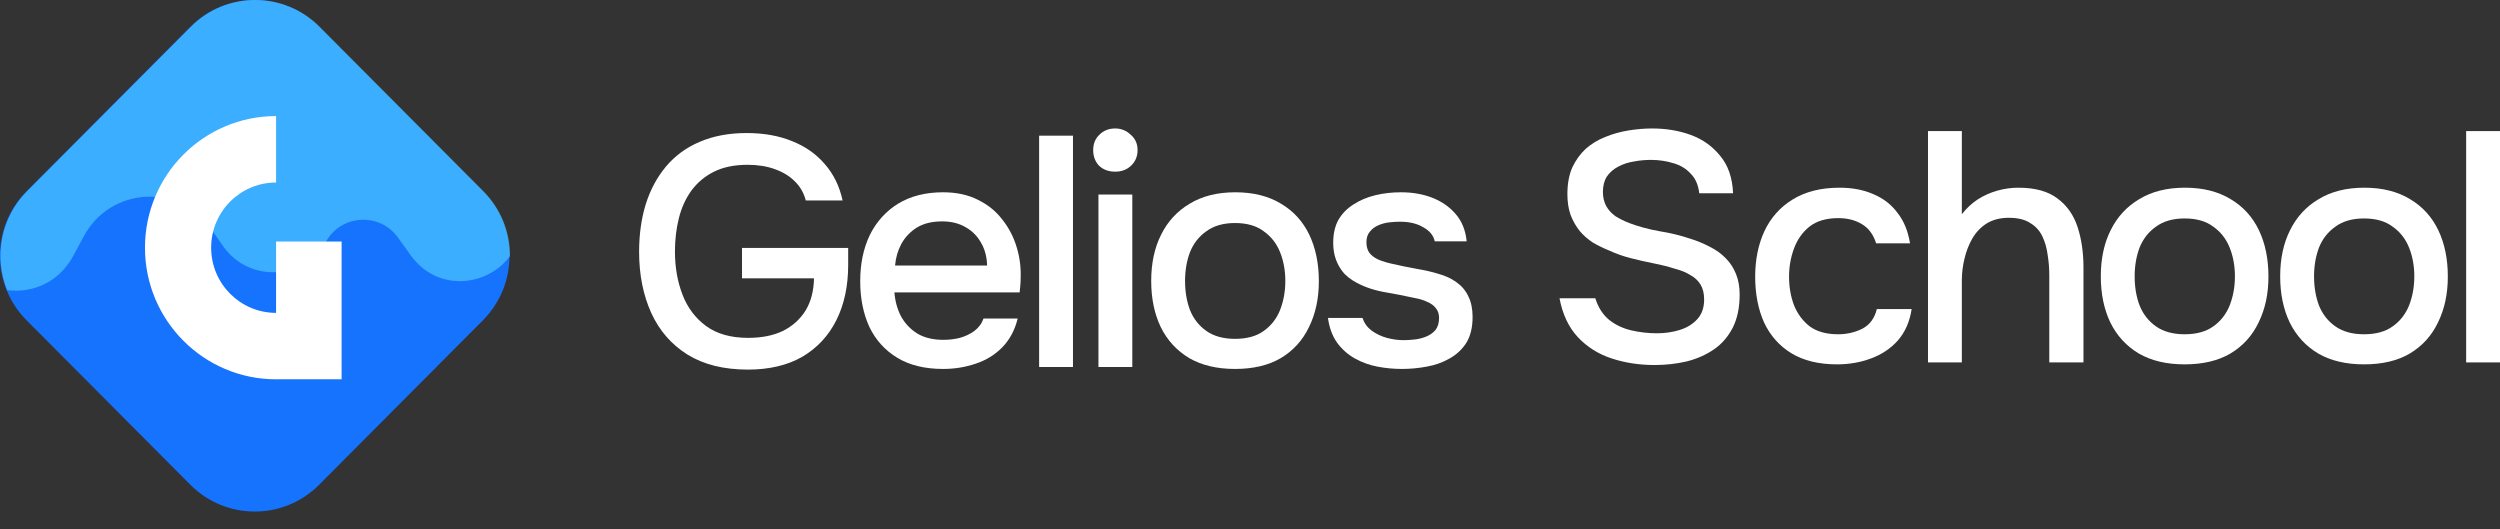 <?xml version="1.0" encoding="UTF-8"?> <svg xmlns="http://www.w3.org/2000/svg" width="137" height="29" viewBox="0 0 137 29" fill="none"><rect x="0" y="0" width="137" height="29" fill="#333333" stroke="none"/><path d="M40.986 20.254C39.665 20.254 38.56 19.979 37.672 19.43C36.795 18.88 36.134 18.121 35.69 17.152C35.246 16.172 35.023 15.055 35.023 13.8C35.023 12.855 35.144 11.989 35.384 11.2C35.636 10.399 36.008 9.706 36.501 9.12C36.993 8.534 37.605 8.086 38.338 7.775C39.083 7.453 39.941 7.291 40.914 7.291C41.863 7.291 42.697 7.441 43.418 7.74C44.139 8.026 44.733 8.445 45.201 8.995C45.682 9.544 46.006 10.208 46.174 10.985H44.157C44.048 10.566 43.844 10.214 43.544 9.927C43.256 9.64 42.89 9.419 42.445 9.264C42.013 9.108 41.52 9.031 40.968 9.031C40.248 9.031 39.635 9.156 39.131 9.407C38.626 9.658 38.212 10.005 37.888 10.447C37.575 10.877 37.347 11.379 37.203 11.953C37.059 12.527 36.987 13.136 36.987 13.782C36.987 14.642 37.125 15.431 37.401 16.148C37.678 16.866 38.11 17.439 38.698 17.87C39.287 18.3 40.055 18.515 41.004 18.515C41.737 18.515 42.367 18.39 42.896 18.139C43.424 17.876 43.838 17.505 44.139 17.027C44.439 16.537 44.595 15.945 44.607 15.252H40.662V13.585H46.48V14.517C46.48 15.676 46.264 16.686 45.832 17.547C45.4 18.407 44.775 19.077 43.959 19.555C43.142 20.021 42.151 20.254 40.986 20.254Z" fill="white"></path><path d="M51.68 20.218C50.683 20.218 49.849 20.015 49.176 19.609C48.503 19.202 47.993 18.641 47.645 17.923C47.309 17.194 47.14 16.358 47.14 15.413C47.14 14.457 47.315 13.614 47.663 12.885C48.023 12.156 48.539 11.582 49.212 11.164C49.897 10.746 50.719 10.537 51.68 10.537C52.413 10.537 53.049 10.674 53.589 10.949C54.13 11.212 54.574 11.57 54.922 12.025C55.283 12.479 55.547 12.987 55.715 13.549C55.883 14.098 55.955 14.672 55.931 15.27C55.931 15.401 55.925 15.527 55.913 15.646C55.901 15.766 55.889 15.891 55.877 16.023H49.014C49.05 16.501 49.17 16.937 49.374 17.332C49.59 17.726 49.891 18.043 50.275 18.282C50.659 18.509 51.133 18.623 51.698 18.623C52.01 18.623 52.31 18.587 52.599 18.515C52.899 18.431 53.163 18.306 53.391 18.139C53.631 17.959 53.8 17.732 53.896 17.457H55.769C55.613 18.091 55.331 18.617 54.922 19.035C54.526 19.441 54.04 19.74 53.463 19.931C52.899 20.123 52.304 20.218 51.68 20.218ZM49.05 14.553H54.094C54.082 14.087 53.974 13.674 53.77 13.316C53.565 12.945 53.283 12.658 52.923 12.455C52.563 12.24 52.13 12.132 51.626 12.132C51.073 12.132 50.611 12.246 50.239 12.473C49.879 12.7 49.596 12.999 49.392 13.369C49.2 13.728 49.086 14.122 49.05 14.553Z" fill="white"></path><path d="M56.944 20.111V7.435H58.799V20.111H56.944Z" fill="white"></path><path d="M60.195 20.111V10.662H62.05V20.111H60.195ZM61.114 9.407C60.753 9.407 60.459 9.299 60.231 9.084C60.015 8.857 59.907 8.57 59.907 8.224C59.907 7.877 60.021 7.596 60.249 7.381C60.477 7.154 60.765 7.04 61.114 7.04C61.438 7.04 61.72 7.154 61.96 7.381C62.213 7.596 62.339 7.877 62.339 8.224C62.339 8.57 62.219 8.857 61.978 9.084C61.75 9.299 61.462 9.407 61.114 9.407Z" fill="white"></path><path d="M67.679 20.218C66.695 20.218 65.86 20.021 65.175 19.627C64.491 19.22 63.968 18.652 63.608 17.923C63.26 17.194 63.086 16.352 63.086 15.395C63.086 14.427 63.266 13.585 63.626 12.867C63.986 12.138 64.509 11.57 65.193 11.164C65.878 10.746 66.713 10.537 67.697 10.537C68.682 10.537 69.517 10.746 70.201 11.164C70.886 11.57 71.402 12.138 71.751 12.867C72.099 13.597 72.273 14.445 72.273 15.413C72.273 16.358 72.093 17.194 71.733 17.923C71.384 18.652 70.868 19.22 70.183 19.627C69.511 20.021 68.676 20.218 67.679 20.218ZM67.679 18.569C68.328 18.569 68.85 18.425 69.246 18.139C69.655 17.852 69.955 17.469 70.147 16.991C70.339 16.501 70.436 15.969 70.436 15.395C70.436 14.822 70.339 14.296 70.147 13.818C69.955 13.339 69.655 12.957 69.246 12.67C68.85 12.371 68.328 12.222 67.679 12.222C67.043 12.222 66.52 12.371 66.112 12.67C65.704 12.957 65.403 13.339 65.211 13.818C65.031 14.296 64.941 14.822 64.941 15.395C64.941 15.981 65.031 16.513 65.211 16.991C65.403 17.469 65.704 17.852 66.112 18.139C66.52 18.425 67.043 18.569 67.679 18.569Z" fill="white"></path><path d="M76.825 20.218C76.381 20.218 75.936 20.177 75.492 20.093C75.048 20.009 74.633 19.86 74.249 19.645C73.865 19.43 73.54 19.143 73.276 18.784C73.012 18.413 72.844 17.959 72.772 17.421H74.663C74.76 17.708 74.928 17.941 75.168 18.121C75.42 18.3 75.696 18.431 75.996 18.515C76.309 18.599 76.615 18.641 76.915 18.641C77.095 18.641 77.293 18.629 77.51 18.605C77.738 18.581 77.954 18.527 78.158 18.443C78.362 18.36 78.531 18.24 78.663 18.085C78.795 17.917 78.861 17.696 78.861 17.421C78.861 17.206 78.801 17.027 78.681 16.884C78.573 16.74 78.416 16.627 78.212 16.543C78.02 16.447 77.786 16.375 77.51 16.328C76.969 16.208 76.387 16.095 75.762 15.987C75.15 15.867 74.609 15.664 74.141 15.377C73.973 15.27 73.823 15.15 73.691 15.019C73.559 14.876 73.445 14.714 73.348 14.535C73.252 14.355 73.18 14.164 73.132 13.961C73.084 13.758 73.06 13.537 73.06 13.298C73.06 12.808 73.156 12.389 73.348 12.043C73.553 11.696 73.829 11.415 74.177 11.2C74.525 10.973 74.922 10.806 75.366 10.698C75.81 10.59 76.279 10.537 76.771 10.537C77.408 10.537 77.984 10.638 78.5 10.841C79.017 11.045 79.443 11.343 79.779 11.738C80.116 12.132 80.314 12.628 80.374 13.226H78.626C78.555 12.903 78.344 12.646 77.996 12.455C77.66 12.252 77.233 12.15 76.717 12.15C76.537 12.15 76.339 12.162 76.123 12.186C75.918 12.21 75.72 12.264 75.528 12.347C75.336 12.431 75.18 12.551 75.06 12.706C74.94 12.849 74.88 13.041 74.88 13.28C74.88 13.507 74.934 13.698 75.042 13.854C75.162 14.009 75.33 14.134 75.546 14.23C75.774 14.326 76.032 14.403 76.321 14.463C76.729 14.559 77.167 14.648 77.636 14.732C78.116 14.816 78.506 14.905 78.807 15.001C79.203 15.108 79.539 15.264 79.816 15.467C80.104 15.67 80.32 15.927 80.464 16.238C80.62 16.549 80.698 16.925 80.698 17.368C80.698 17.941 80.584 18.413 80.356 18.784C80.128 19.143 79.822 19.43 79.437 19.645C79.065 19.86 78.645 20.009 78.176 20.093C77.72 20.177 77.269 20.218 76.825 20.218Z" fill="white"></path><path d="M90.667 20.003C89.838 20.003 89.058 19.884 88.325 19.645C87.593 19.406 86.974 19.017 86.47 18.479C85.965 17.941 85.629 17.23 85.461 16.346H87.424C87.581 16.848 87.833 17.242 88.181 17.529C88.529 17.804 88.932 17.995 89.388 18.103C89.856 18.21 90.325 18.264 90.793 18.264C91.237 18.264 91.652 18.204 92.036 18.085C92.432 17.965 92.757 17.768 93.009 17.493C93.261 17.218 93.387 16.86 93.387 16.417C93.387 16.083 93.321 15.808 93.189 15.593C93.057 15.377 92.871 15.204 92.631 15.073C92.402 14.929 92.126 14.816 91.802 14.732C91.43 14.613 91.027 14.511 90.595 14.427C90.175 14.344 89.754 14.248 89.334 14.14C88.926 14.033 88.541 13.895 88.181 13.728C87.881 13.608 87.587 13.465 87.298 13.298C87.022 13.118 86.782 12.909 86.578 12.67C86.374 12.419 86.206 12.126 86.073 11.792C85.953 11.457 85.893 11.075 85.893 10.644C85.893 10.07 85.983 9.58 86.163 9.174C86.356 8.768 86.602 8.427 86.902 8.152C87.214 7.877 87.569 7.662 87.965 7.507C88.373 7.339 88.8 7.22 89.244 7.148C89.688 7.076 90.121 7.04 90.541 7.04C91.309 7.04 92.018 7.16 92.667 7.399C93.315 7.638 93.85 8.021 94.27 8.546C94.702 9.06 94.936 9.742 94.972 10.59H93.117C93.069 10.136 92.913 9.778 92.649 9.515C92.396 9.24 92.078 9.048 91.694 8.941C91.309 8.821 90.901 8.762 90.469 8.762C90.157 8.762 89.844 8.791 89.532 8.851C89.22 8.899 88.932 8.995 88.668 9.138C88.415 9.27 88.211 9.449 88.055 9.676C87.911 9.903 87.839 10.184 87.839 10.519C87.839 10.806 87.899 11.062 88.019 11.29C88.139 11.505 88.307 11.69 88.523 11.845C88.751 11.989 89.004 12.114 89.28 12.222C89.784 12.413 90.337 12.563 90.937 12.67C91.538 12.766 92.102 12.903 92.631 13.082C93.015 13.202 93.375 13.351 93.711 13.531C94.048 13.698 94.336 13.907 94.576 14.158C94.816 14.397 95.002 14.684 95.135 15.019C95.267 15.342 95.333 15.718 95.333 16.148C95.333 16.854 95.207 17.457 94.954 17.959C94.702 18.449 94.36 18.844 93.928 19.143C93.495 19.441 92.997 19.663 92.432 19.806C91.868 19.938 91.279 20.003 90.667 20.003Z" fill="white"></path><path d="M100.67 19.967C99.673 19.967 98.838 19.764 98.166 19.358C97.505 18.951 97.007 18.39 96.671 17.672C96.346 16.943 96.184 16.107 96.184 15.162C96.184 14.23 96.352 13.399 96.689 12.67C97.037 11.929 97.553 11.349 98.238 10.931C98.934 10.501 99.793 10.286 100.814 10.286C101.51 10.286 102.129 10.405 102.669 10.644C103.21 10.871 103.648 11.212 103.984 11.666C104.333 12.108 104.561 12.664 104.669 13.334H102.813C102.657 12.844 102.393 12.491 102.021 12.276C101.661 12.061 101.234 11.953 100.742 11.953C100.081 11.953 99.553 12.108 99.157 12.419C98.772 12.73 98.49 13.13 98.31 13.62C98.13 14.111 98.04 14.624 98.04 15.162C98.04 15.724 98.13 16.244 98.31 16.722C98.502 17.2 98.79 17.589 99.175 17.888C99.571 18.174 100.087 18.318 100.724 18.318C101.204 18.318 101.649 18.216 102.057 18.013C102.465 17.798 102.729 17.439 102.85 16.937H104.759C104.651 17.631 104.399 18.204 104.002 18.659C103.606 19.101 103.114 19.43 102.525 19.645C101.949 19.86 101.33 19.967 100.67 19.967Z" fill="white"></path><path d="M105.654 19.86V7.184H107.509V11.738C107.761 11.415 108.05 11.146 108.374 10.931C108.71 10.716 109.07 10.555 109.455 10.447C109.839 10.339 110.223 10.286 110.608 10.286C111.52 10.286 112.235 10.483 112.751 10.877C113.268 11.26 113.634 11.78 113.85 12.437C114.066 13.095 114.174 13.836 114.174 14.66V19.86H112.301V15.091C112.301 14.708 112.271 14.332 112.211 13.961C112.163 13.591 112.067 13.256 111.923 12.957C111.778 12.646 111.556 12.401 111.256 12.222C110.968 12.031 110.578 11.935 110.085 11.935C109.617 11.935 109.214 12.037 108.878 12.24C108.554 12.443 108.29 12.718 108.086 13.065C107.893 13.399 107.749 13.77 107.653 14.176C107.557 14.571 107.509 14.965 107.509 15.36V19.86H105.654Z" fill="white"></path><path d="M119.717 19.967C118.733 19.967 117.898 19.77 117.213 19.376C116.529 18.969 116.006 18.401 115.646 17.672C115.298 16.943 115.124 16.101 115.124 15.144C115.124 14.176 115.304 13.334 115.664 12.616C116.024 11.887 116.547 11.319 117.231 10.913C117.916 10.495 118.751 10.286 119.735 10.286C120.72 10.286 121.555 10.495 122.239 10.913C122.924 11.319 123.44 11.887 123.789 12.616C124.137 13.345 124.311 14.194 124.311 15.162C124.311 16.107 124.131 16.943 123.771 17.672C123.422 18.401 122.906 18.969 122.221 19.376C121.549 19.77 120.714 19.967 119.717 19.967ZM119.717 18.318C120.366 18.318 120.888 18.174 121.285 17.888C121.693 17.601 121.993 17.218 122.185 16.74C122.377 16.25 122.474 15.718 122.474 15.144C122.474 14.571 122.377 14.045 122.185 13.567C121.993 13.088 121.693 12.706 121.285 12.419C120.888 12.12 120.366 11.971 119.717 11.971C119.081 11.971 118.558 12.12 118.15 12.419C117.742 12.706 117.442 13.088 117.249 13.567C117.069 14.045 116.979 14.571 116.979 15.144C116.979 15.73 117.069 16.262 117.249 16.74C117.442 17.218 117.742 17.601 118.15 17.888C118.558 18.174 119.081 18.318 119.717 18.318Z" fill="white"></path><path d="M129.548 19.967C128.563 19.967 127.728 19.77 127.044 19.376C126.359 18.969 125.837 18.401 125.477 17.672C125.128 16.943 124.954 16.101 124.954 15.144C124.954 14.176 125.134 13.334 125.495 12.616C125.855 11.887 126.377 11.319 127.062 10.913C127.746 10.495 128.581 10.286 129.566 10.286C130.551 10.286 131.385 10.495 132.07 10.913C132.754 11.319 133.271 11.887 133.619 12.616C133.967 13.345 134.141 14.194 134.141 15.162C134.141 16.107 133.961 16.943 133.601 17.672C133.253 18.401 132.736 18.969 132.052 19.376C131.379 19.77 130.545 19.967 129.548 19.967ZM129.548 18.318C130.196 18.318 130.719 18.174 131.115 17.888C131.523 17.601 131.824 17.218 132.016 16.74C132.208 16.25 132.304 15.718 132.304 15.144C132.304 14.571 132.208 14.045 132.016 13.567C131.824 13.088 131.523 12.706 131.115 12.419C130.719 12.12 130.196 11.971 129.548 11.971C128.911 11.971 128.389 12.12 127.981 12.419C127.572 12.706 127.272 13.088 127.08 13.567C126.9 14.045 126.81 14.571 126.81 15.144C126.81 15.73 126.9 16.262 127.08 16.74C127.272 17.218 127.572 17.601 127.981 17.888C128.389 18.174 128.911 18.318 129.548 18.318Z" fill="white"></path><path d="M135.145 19.86V7.184H137V19.86H135.145Z" fill="white"></path><path d="M17.486 26.567C15.539 28.521 12.382 28.521 10.435 26.567L1.46 17.556C-0.487 15.601 -0.487 12.432 1.46 10.477L10.435 1.467C12.382 -0.488 15.539 -0.488 17.486 1.467L26.46 10.477C28.408 12.432 28.408 15.601 26.46 17.556L17.486 26.567Z" fill="#1673FE"></path><path opacity="0.6" d="M10.464 1.466C12.411 -0.489 15.569 -0.489 17.516 1.466L26.489 10.477C27.466 11.458 27.953 12.745 27.949 14.03C26.71 15.718 23.965 16.016 22.52 14.007L21.807 13.018C20.809 11.632 18.72 11.743 17.874 13.227C16.657 15.364 13.639 15.505 12.229 13.492L11.554 12.526C9.807 10.03 6.056 10.247 4.606 12.927L4.019 14.014C3.212 15.506 1.756 16.07 0.395 15.901C-0.336 14.093 0.029 11.943 1.489 10.477L10.464 1.466Z" fill="#55D6FF"></path><path d="M15.129 17.146C13.164 17.146 11.571 15.546 11.571 13.573C11.571 11.6 13.164 10.001 15.13 10.001V6.361C11.162 6.361 7.945 9.59 7.945 13.573C7.945 17.557 11.162 20.786 15.13 20.786V20.784H18.72V13.237H15.129L15.129 17.146Z" fill="white"></path></svg> 